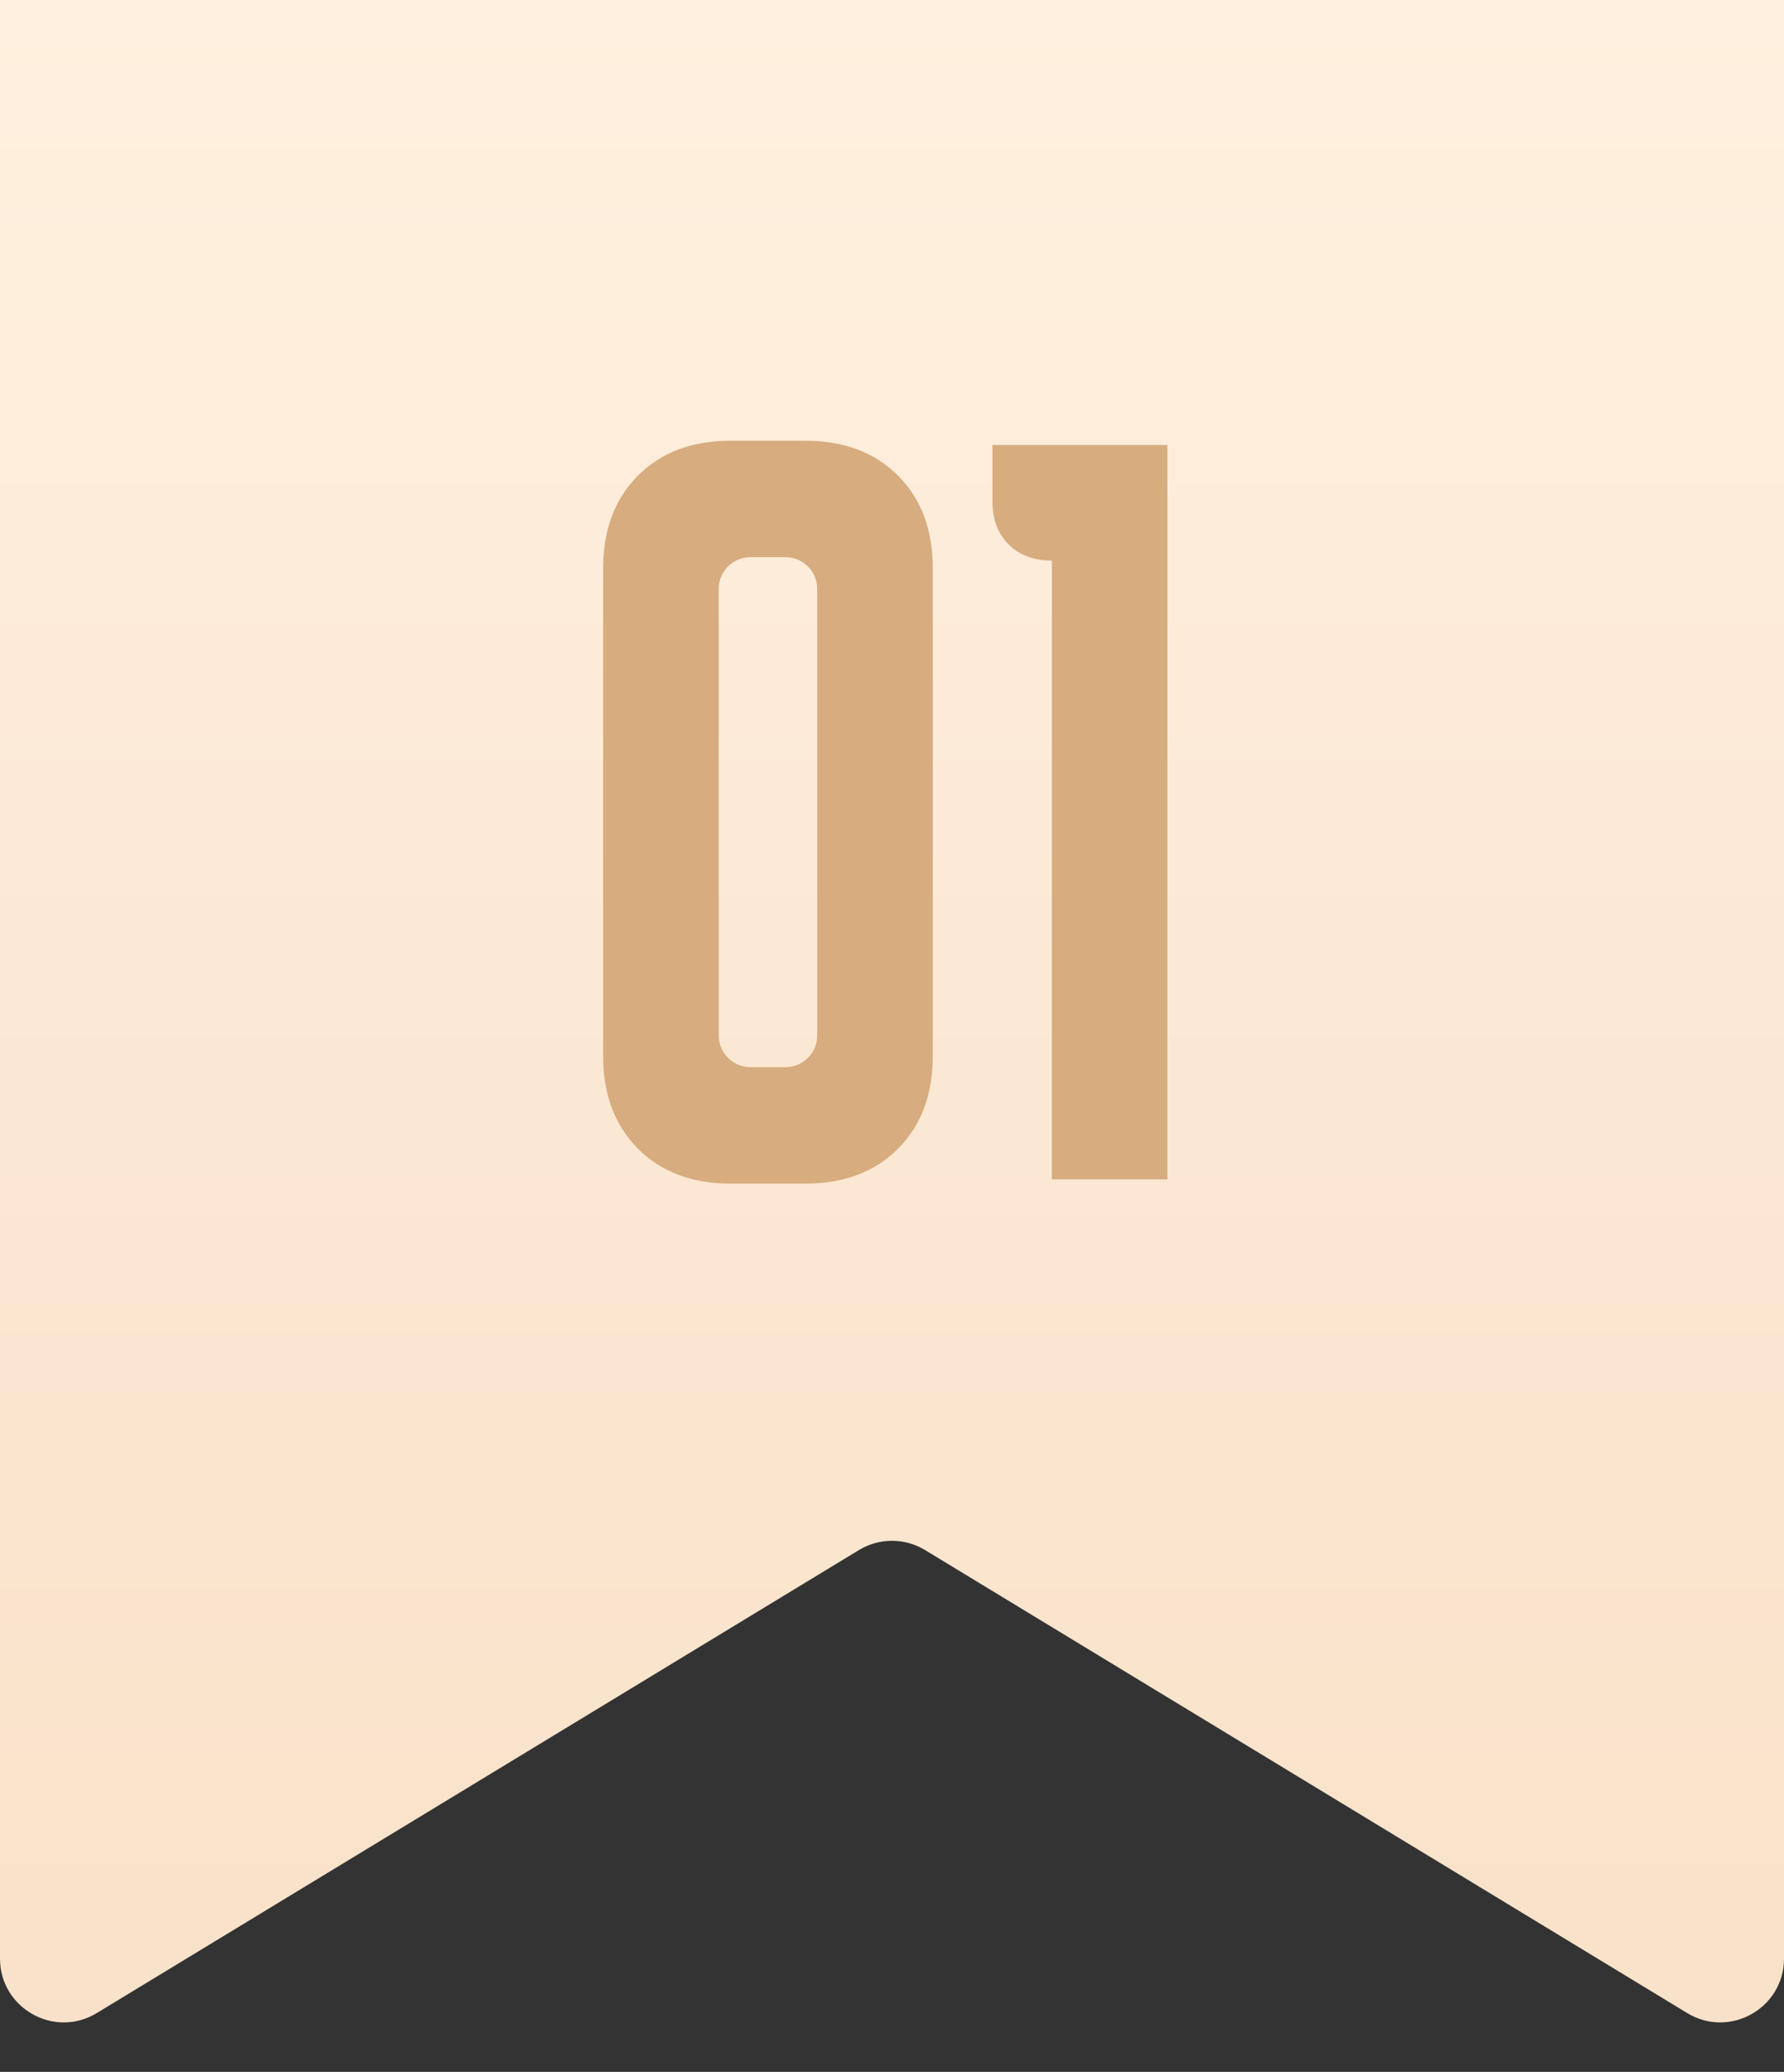 <?xml version="1.0" encoding="UTF-8"?> <svg xmlns="http://www.w3.org/2000/svg" width="56" height="65" viewBox="0 0 56 65" fill="none"><rect x="0" y="0" width="56" height="65" fill="#333333" stroke="none"/><path d="M0 61.446V0H56V61.446C56 63.005 54.295 63.965 52.962 63.156L29.038 48.63C28.4 48.243 27.6 48.243 26.962 48.63L3.038 63.156C1.705 63.965 0 63.005 0 61.446Z" fill="url(#paint0_linear_4_13)"></path><path d="M18.933 17.827C18.933 16.618 19.298 15.649 20.027 14.92C20.756 14.191 21.724 13.827 22.933 13.827H25.28C26.489 13.827 27.458 14.191 28.187 14.92C28.916 15.649 29.28 16.618 29.28 17.827V33.133C29.28 34.342 28.916 35.311 28.187 36.04C27.458 36.769 26.489 37.133 25.28 37.133H22.933C21.724 37.133 20.756 36.769 20.027 36.04C19.298 35.311 18.933 34.342 18.933 33.133V17.827ZM23.573 33.48H24.64C24.924 33.48 25.164 33.382 25.36 33.187C25.556 32.991 25.653 32.751 25.653 32.467V18.493C25.653 18.209 25.556 17.969 25.36 17.773C25.164 17.578 24.924 17.48 24.64 17.48H23.573C23.289 17.48 23.049 17.578 22.853 17.773C22.658 17.969 22.56 18.209 22.56 18.493V32.467C22.56 32.751 22.658 32.991 22.853 33.187C23.049 33.382 23.289 33.48 23.573 33.48ZM31.152 13.96H36.645V37H33.019V17.587C32.45 17.587 31.997 17.418 31.659 17.08C31.321 16.742 31.152 16.289 31.152 15.72V13.96Z" fill="#D7AC7F"></path><defs><linearGradient id="paint0_linear_4_13" x1="28" y1="0" x2="28" y2="65" gradientUnits="userSpaceOnUse"><stop stop-color="#FFF0DF"></stop><stop offset="1" stop-color="#F8E1C8"></stop></linearGradient></defs></svg> 